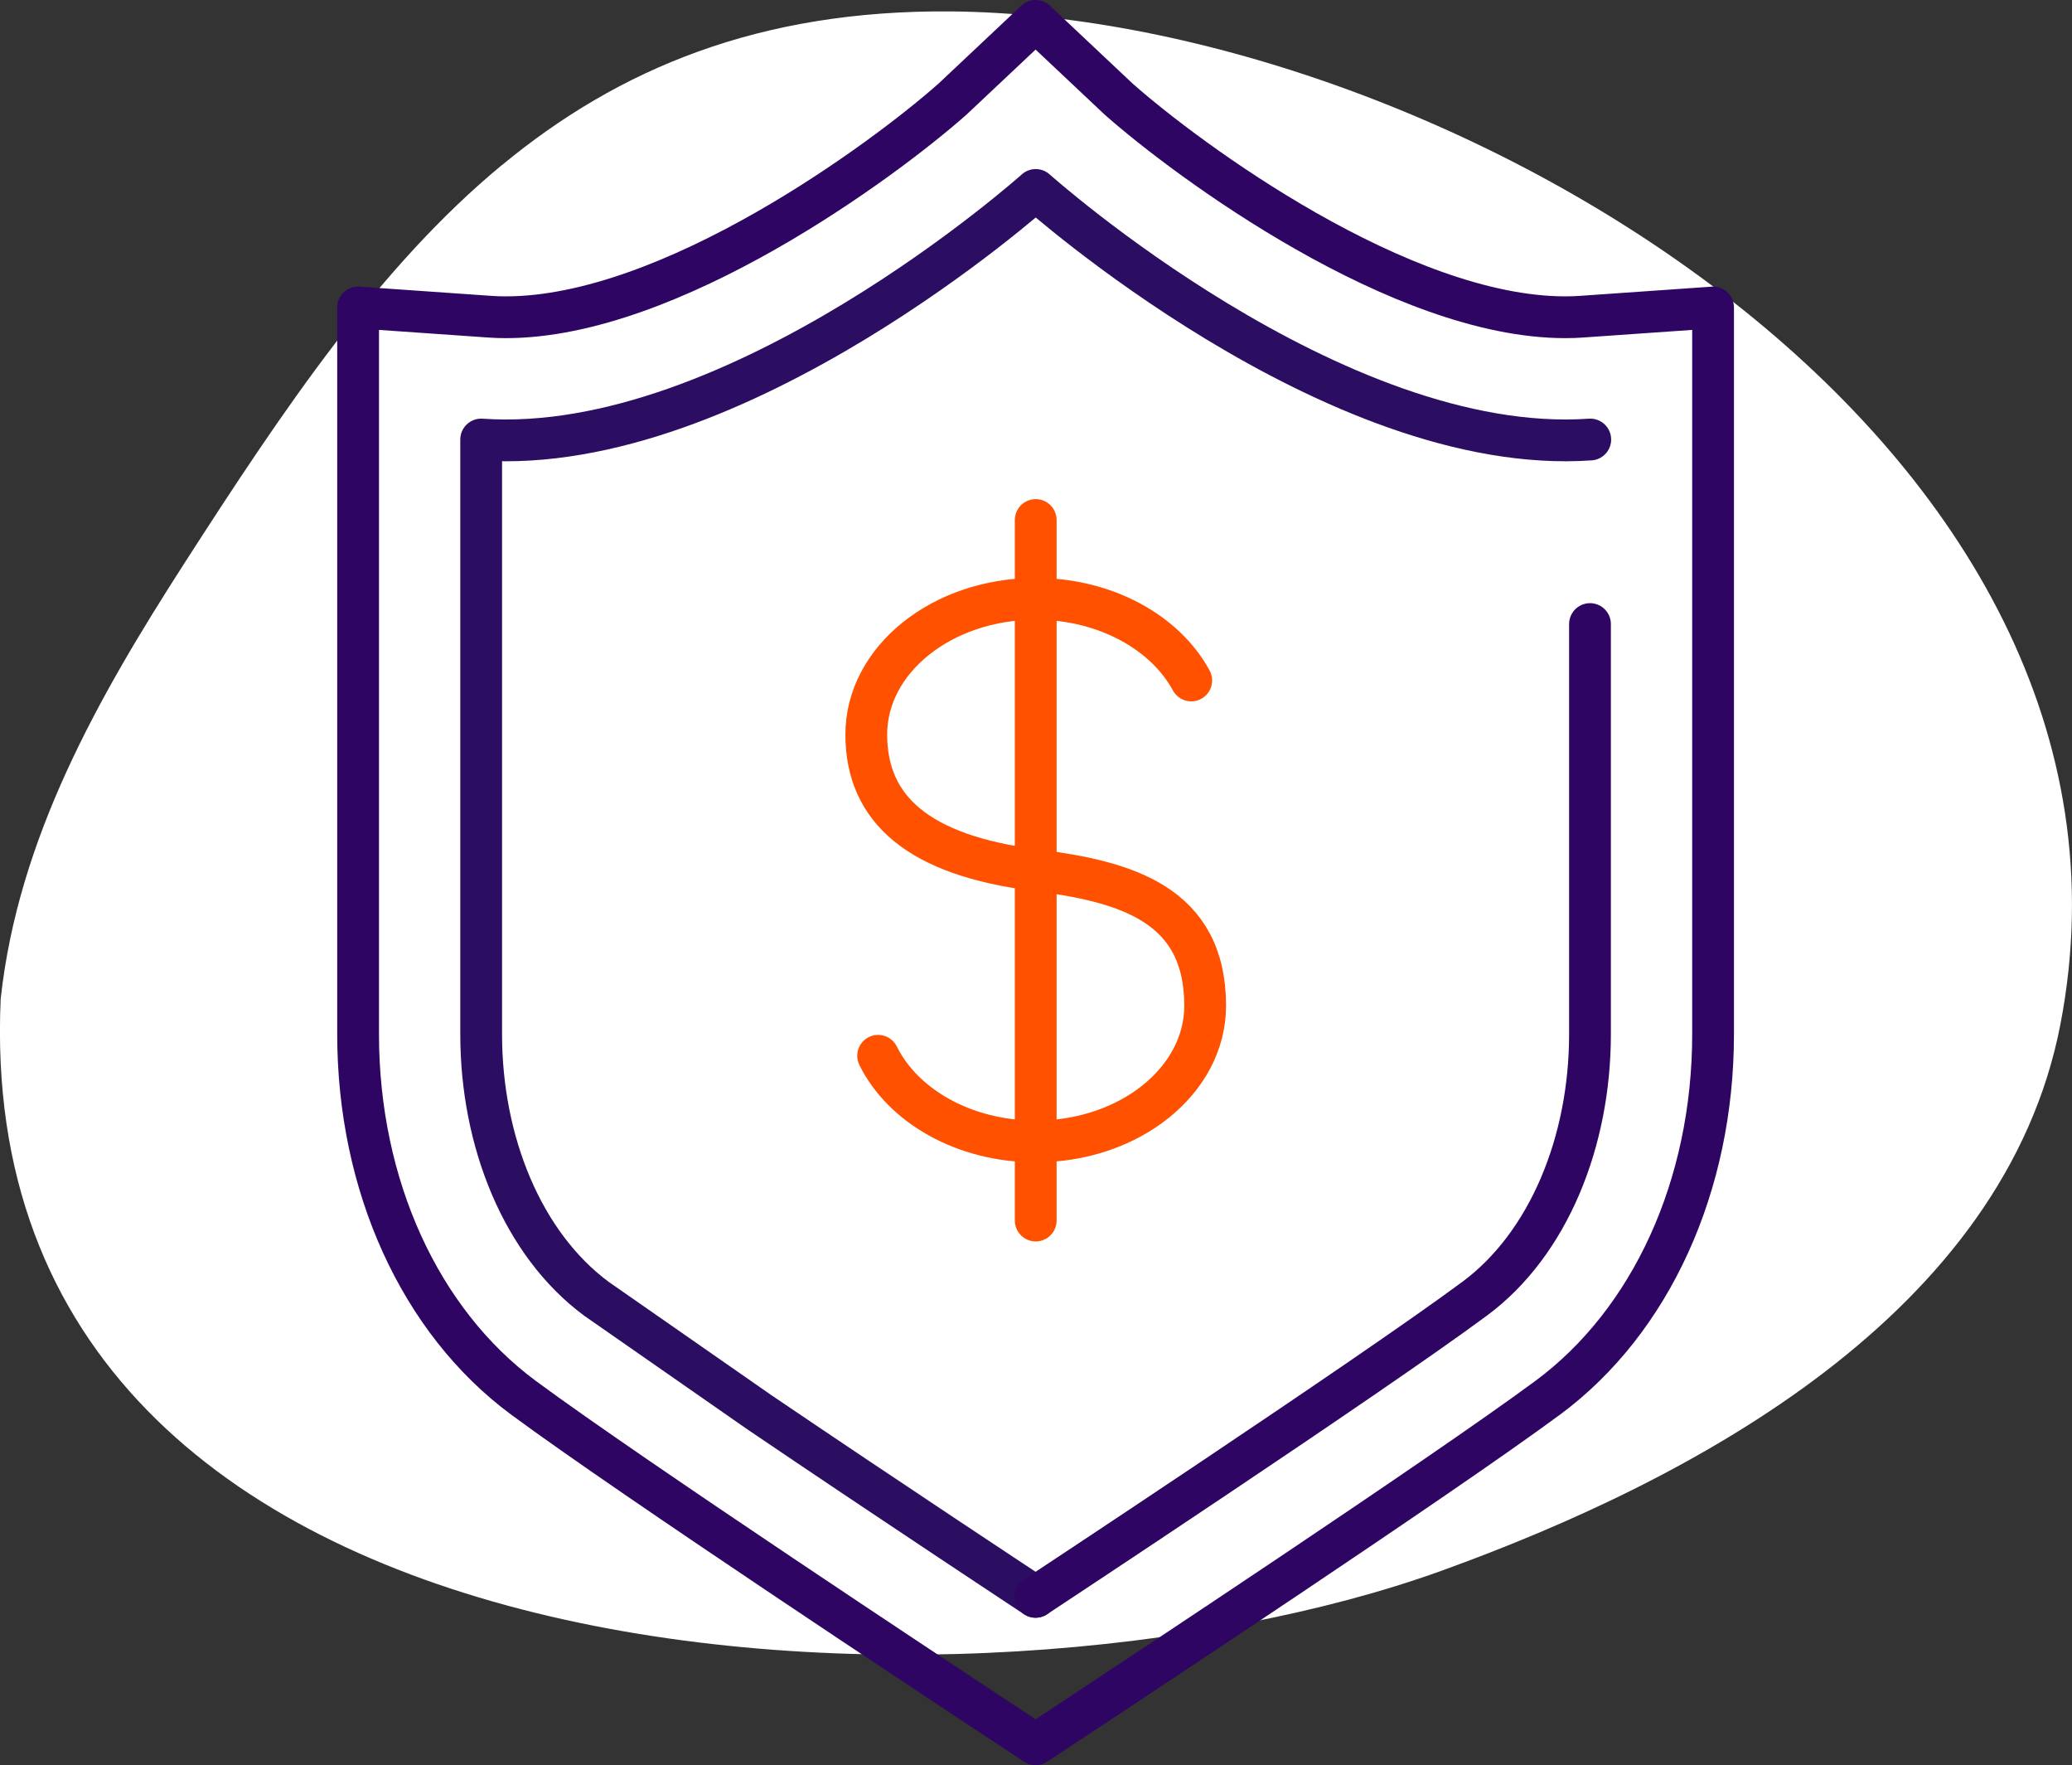 <svg xmlns="http://www.w3.org/2000/svg" id="Capa_2" viewBox="0 0 148.82 126.75"><rect x="0" y="0" width="148.82" height="126.75" fill="#333333" stroke="none"/><defs><style>.cls-1{stroke:#2b0d61;}.cls-1,.cls-2,.cls-3{fill:none;stroke-linecap:round;stroke-linejoin:round;stroke-width:3px;}.cls-4{fill:#fff;}.cls-2{stroke:#2e0563;}.cls-3{stroke:#ff5100;}</style></defs><g id="Capa_1-2"><g><path class="cls-4" d="M36.06,11.85C44.42,4.94,54.53,.7,68.31,.82c35.43,.31,87.72,31,79.68,72.72-4.01,20.79-26.26,32.68-44.49,39.26C70.32,124.76-2.26,122.57,.05,71.71c1.26-11.54,7.01-21.65,13.17-31.23,7.18-11.16,14.04-21.36,22.83-28.63Z"></path><g><path class="cls-1" d="M74.38,114.66h0s-10.51-6.93-19.82-13.24l-11.72-8.16c-5.32-3.94-8.28-11.3-8.28-18.99V31.56c18.38,1.28,39.82-17.91,39.83-17.92h0s21.45,19.2,39.83,17.92"></path><path class="cls-2" d="M74.38,114.66s23.88-15.74,31.54-21.41c5.32-3.94,8.28-11.3,8.28-18.99v-29.45"></path><path class="cls-2" d="M74.38,125.25l-4.86-3.21c-.98-.65-24.17-15.94-31.93-21.68-7.43-5.5-11.87-15.25-11.87-26.1V22.08l9.45,.66c.39,.03,.78,.04,1.17,.04,11.82,0,27.08-11.24,32.07-15.66l5.97-5.62,5.97,5.62c5,4.42,20.25,15.66,32.07,15.66h0c.39,0,.79-.01,1.17-.04l9.45-.66v52.18c0,10.85-4.44,20.6-11.87,26.1-7.77,5.74-30.95,21.03-31.93,21.68l-4.86,3.21Z"></path><g><path class="cls-3" d="M63.07,75.81c1.78,3.6,6.18,6.15,11.32,6.15,6.72,0,12.17-4.36,12.17-9.74,0-7.3-5.68-8.92-12.17-9.74-8.4-1.05-12.17-4.36-12.17-9.74s5.45-9.74,12.17-9.74c5,0,9.3,2.41,11.17,5.86"></path><line class="cls-3" x1="74.39" y1="37.34" x2="74.39" y2="87.64"></line></g></g></g></g></svg>